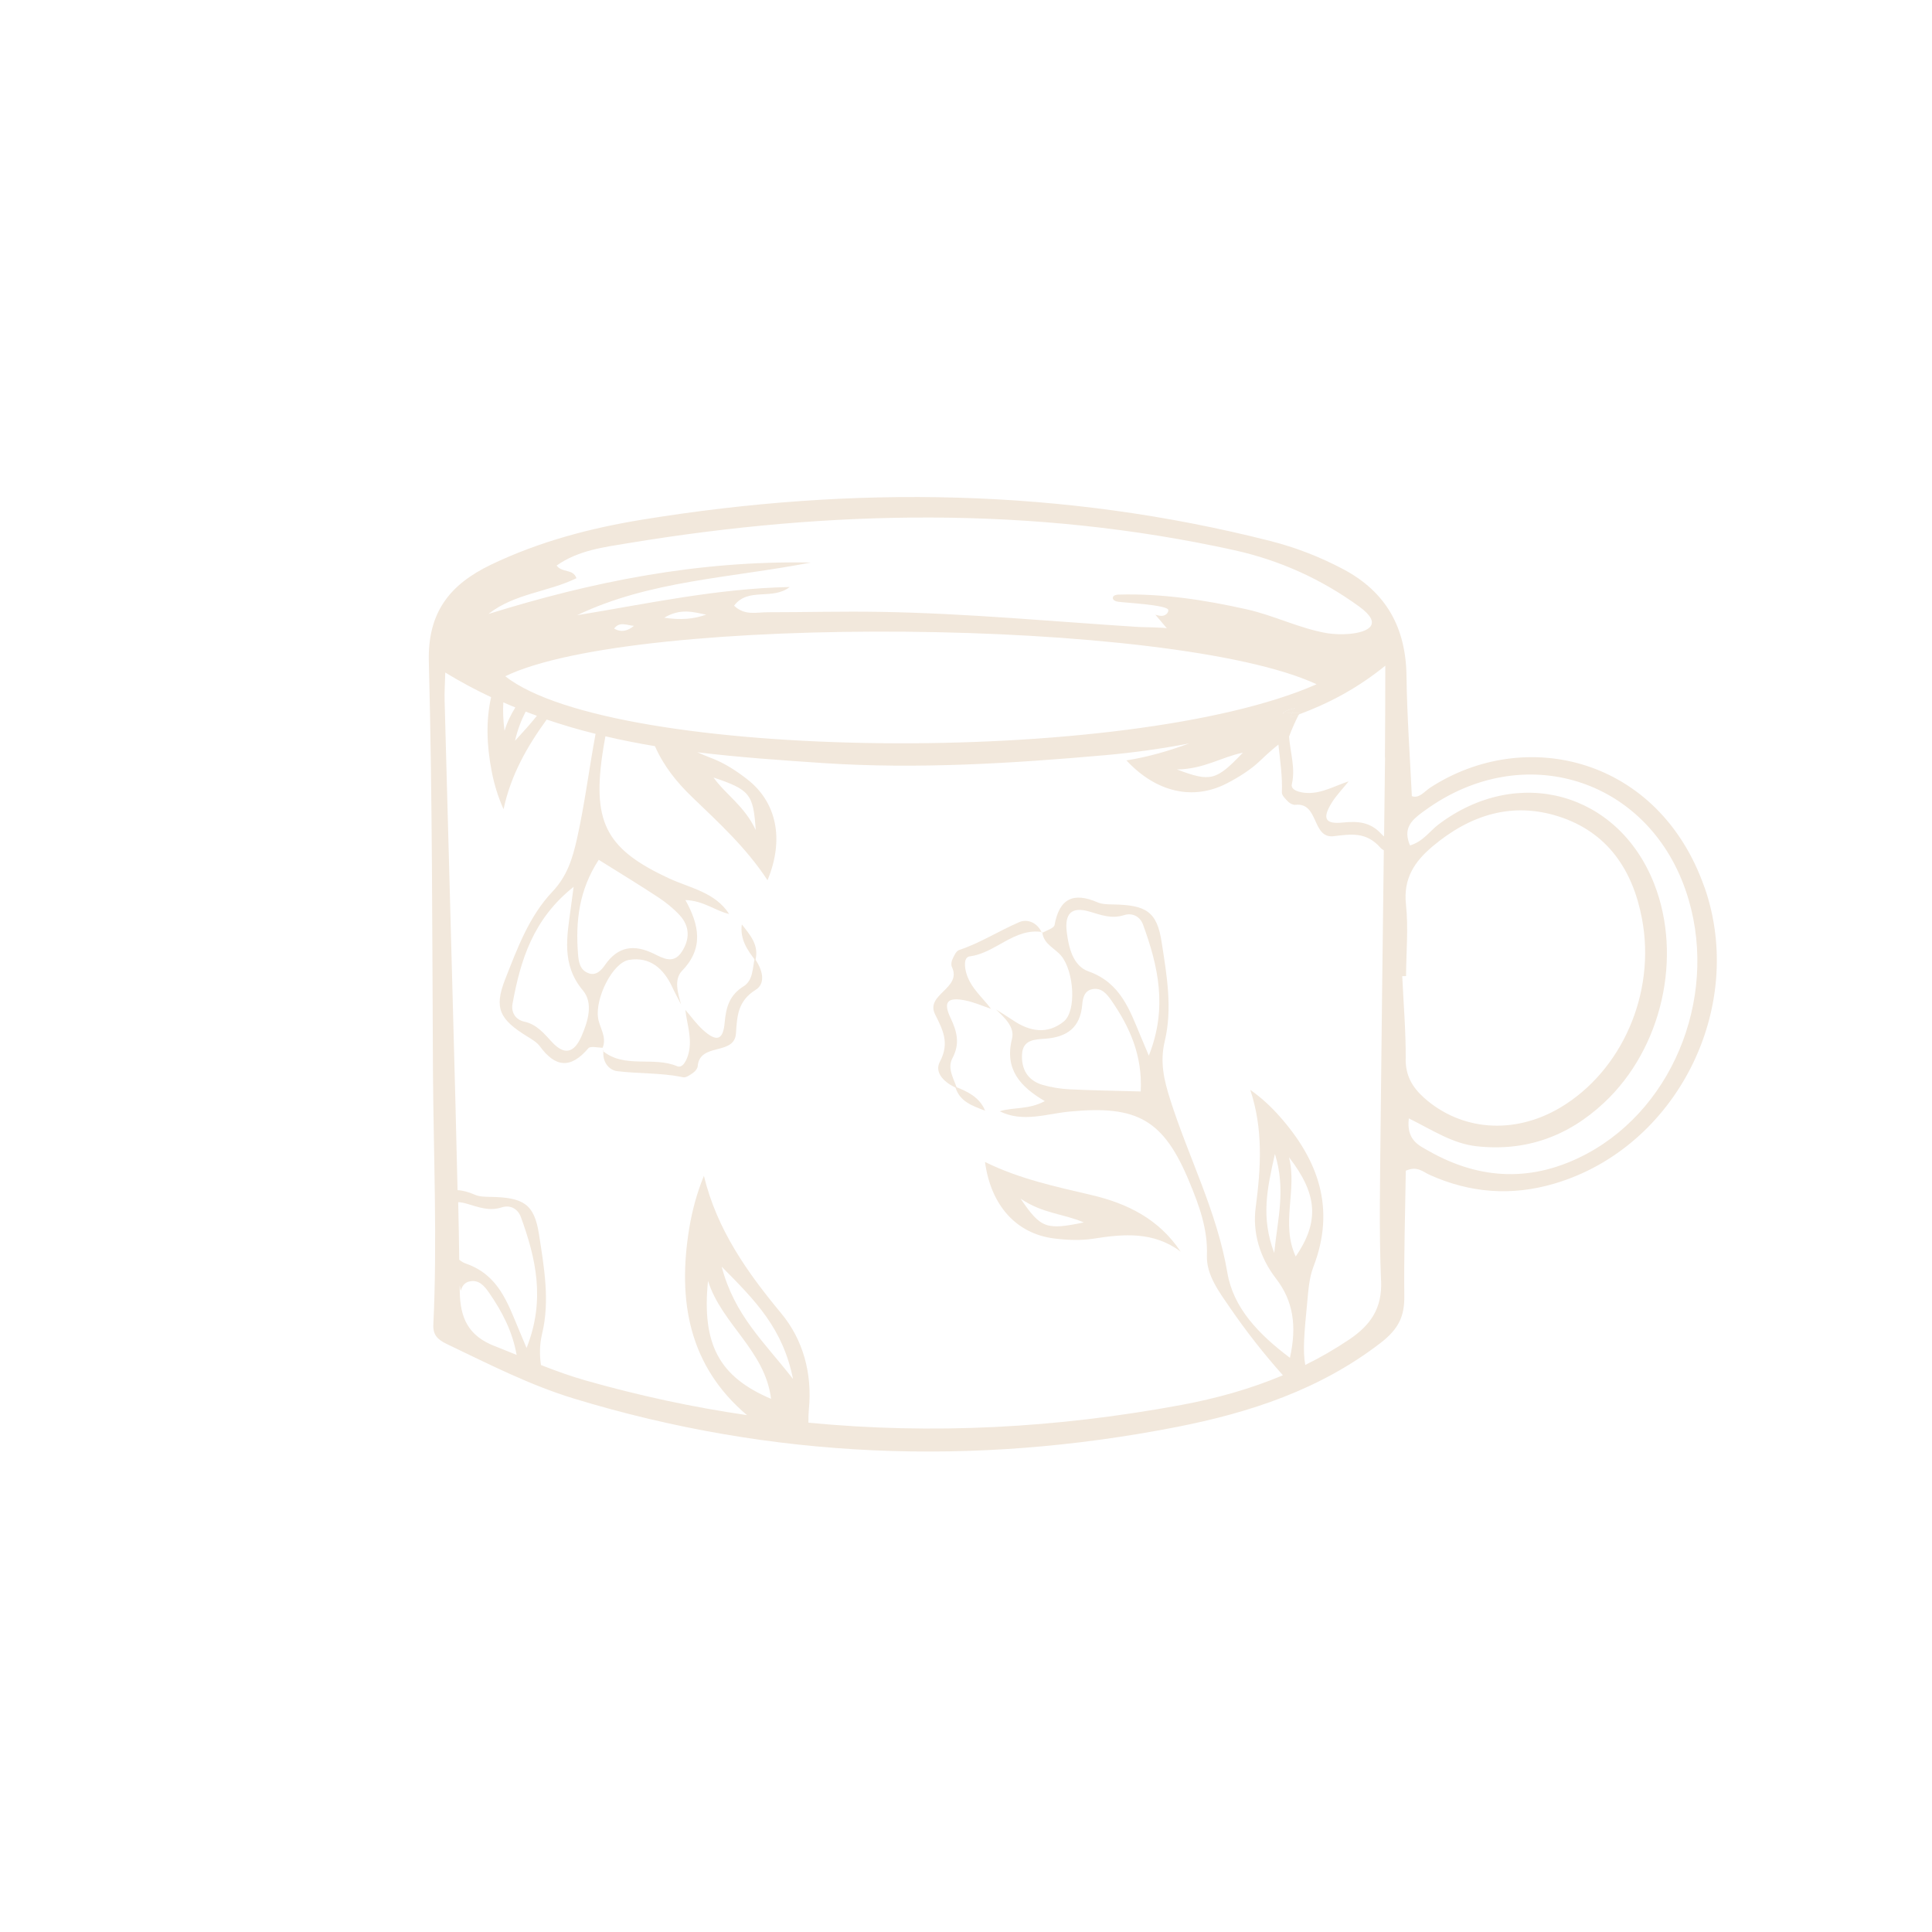 <?xml version="1.0" encoding="UTF-8"?>
<!DOCTYPE svg PUBLIC '-//W3C//DTD SVG 1.0//EN'
          'http://www.w3.org/TR/2001/REC-SVG-20010904/DTD/svg10.dtd'>
<svg height="300" viewBox="0 0 300 300" width="300" xmlns="http://www.w3.org/2000/svg" xmlns:xlink="http://www.w3.org/1999/xlink"
><path d="M200.63,110.7c-.1.23-.17.47-.23.7.43-.14.86-.3,1.28-.44.05-.09.09-.17.14-.26-.39-.01-.79-.01-1.18,0ZM199.17,110.8c.48-.06.97-.1,1.47-.1.09-.22.18-.43.31-.64-.71.06-1.33.35-1.77.74ZM201,109.93s-.05.09-.06.12c.05-.01.11-.02.16-.02l-.1-.1Z" fill="#f2e8dc"
  /><path d="M264.66,137.76c-7.05-20.12-27.79-25.05-42.57-15.46-.92.6-1.71,1.73-2.86,1.33-.3-6.29-.75-12.49-.83-18.69-.1-7.49-3.17-13.02-9.79-16.54-3.62-1.92-7.42-3.4-11.38-4.4-32.16-8.18-64.7-8.64-97.44-3.32-8.09,1.32-16.04,3.4-23.54,7-6.41,3.08-9.87,7.4-9.66,15.09.55,21.24.52,42.5.64,63.76.09,13.04.68,26.08.06,39.13-.09,1.6.65,2.35,2.07,3.03,6.47,3.09,12.84,6.37,19.76,8.48,30.74,9.36,62.01,10.59,93.6,4.41,11.31-2.22,22.26-5.78,31.73-13.11,2.72-2.12,3.65-4.07,3.61-7.22-.07-6.56.14-13.11.23-19.46,1.77-.8,2.69.19,3.7.64,6.27,2.82,12.71,3.33,19.38,1.36,18.88-5.57,29.89-27.19,23.3-46.04ZM89.51,89.78c-.54-1.5-2.19-.78-3.08-1.96,3.38-2.39,7.42-2.87,11.18-3.49,31.45-5.18,62.83-5.77,94.04,1.1,7.12,1.58,13.56,4.51,19.41,8.76,3.8,2.76,1.42,3.97-1.52,4.24-1.2.11-2.48.05-3.48-.11-4.28-.74-8.2-2.74-12.41-3.69-6.54-1.47-13.23-2.5-19.97-2.3-.36.01-.83.11-.88.47-.05.39.44.59.84.64.99.15,7.69.49,7.77,1.28.04.42-.36.79-.78.88-.41.09-.84-.04-1.23-.15.6.7,1.2,1.42,1.8,2.12-.11-.14-3.87-.18-4.33-.21-13.4-.85-26.76-2.13-40.19-2.35-5.83-.1-11.67.06-17.51.06-1.69-.01-3.53.57-5.18-1.02,2.18-2.92,5.93-.78,8.63-2.9-11.36.23-22.15,2.61-33.01,4.38,11.29-5.4,23.64-5.74,36.31-8.18-17.64-.33-33.97,2.98-50.08,7.99,4.04-3.19,9.23-3.39,13.66-5.55ZM90.52,153.8c1.63,1.95.8,4.75-.21,7.07-1.15,2.65-2.65,3.03-4.57.97-1.28-1.37-2.37-2.77-4.33-3.2-1.42-.31-2.07-1.5-1.82-2.81,1.23-6.72,3.17-13.11,9.48-18.12-.21,1.57-.31,2.37-.42,3.16-.6,4.5-1.53,8.89,1.87,12.93ZM91.41,151.12c-1.39-.47-1.57-1.82-1.66-3.03-.38-5.02.14-9.86,3.22-14.58,3.43,2.14,6.38,3.94,9.28,5.85,1.18.78,2.32,1.7,3.29,2.75,1.59,1.73,1.6,3.73.33,5.68-1.28,1.98-2.92,1-4.35.3-3-1.45-5.5-1.22-7.56,1.73-.54.79-1.36,1.73-2.55,1.31ZM81.63,110.5c.58.22,1.16.44,1.74.65-1.02,1.28-2.17,2.54-3.4,3.88.39-1.7.96-3.18,1.66-4.54ZM78.34,113.48c-.21-1.64-.27-3.11-.18-4.42.62.28,1.23.54,1.86.79-.7,1.13-1.29,2.33-1.68,3.64ZM78.46,105.01c20.03-9.75,103.76-9.11,125.98,1.24-29.17,12.88-109.25,11.94-125.98-1.24ZM95.36,97.6c.88-1.16,2-.48,3.08-.42-.95.8-2,1.07-3.08.42ZM103.14,95.92c2.56-1.53,4.55-.86,6.52-.48-1.91.67-3.83.88-6.52.48ZM76.8,209.02c-4.07-1.6-5.36-4.34-5.41-8.53,0-.3-.01-.58-.01-.88.02.12.05.23.07.36.02.16.06.31.1.47.18-.68.55-1.31,1.41-1.47,1.45-.3,2.29.78,2.98,1.76,2.05,2.96,3.65,6.06,4.28,9.66-1.13-.47-2.27-.92-3.41-1.38ZM81.76,209.3c-.6-1.45-.92-2.19-1.23-2.93-1.74-4.14-3.14-8.38-8.13-10.14-.41-.14-.76-.34-1.09-.62-.04-2.97-.09-5.95-.16-8.94.39.02.85.1,1.36.25,1.8.53,3.44,1.18,5.37.57,1.38-.46,2.55.25,3,1.49,2.32,6.38,3.85,12.86.89,20.32ZM112.06,196.68c5.3,5.35,9.5,9.59,11.08,17.45-4.55-5.84-9.08-9.86-11.08-17.45ZM119.73,217.21c-8.05-3.41-10.78-8.47-9.79-18.32,2.12,6.74,8.87,10.81,9.79,18.32ZM200.15,179.69c4.47,5.76,4.73,10.03,1.05,15.42-2.37-5.07.27-10.34-1.05-15.42ZM214.46,198.86c.17,4.29-1.6,6.87-4.94,9.13-2.22,1.49-4.5,2.81-6.84,3.96-.41-2.21-.15-5.05.31-9.76.17-1.84.3-3.77.95-5.47,3.5-9.07.76-16.6-5.24-23.37-1.32-1.49-2.77-2.86-4.56-4.12,2.02,6.06,1.66,12.07.85,18.22-.53,3.92.62,7.8,3.13,11.06,2.7,3.49,3.28,7.37,2.18,12.33-4.91-3.7-8.8-7.77-9.72-13.24-1.61-9.5-6.04-17.91-8.89-26.92-.95-2.99-1.6-5.76-.83-9,1.23-5.12.3-10.33-.48-15.39-.73-4.77-2.43-5.76-7.54-5.85-.81-.01-1.69-.02-2.42-.33-3.71-1.6-5.92-.63-6.67,3.53-.09.49-1.2.81-1.89,1.2.23,1.8,1.97,2.4,2.95,3.61,1.95,2.39,2.39,8.52.37,10.17-2.58,2.08-5.35,1.54-7.94-.23-.85-.57-1.71-1.1-2.58-1.64,1.32,1.27,2.95,2.72,2.48,4.57-1.18,4.72,1.28,7.43,5.1,9.66-2.55,1.37-4.88.9-7,1.58,3.6,1.79,7.27.38,10.88.04,10.49-1,14.59,1.24,18.62,11.06,1.47,3.57,2.82,7.19,2.67,11.31-.1,3.04,1.93,5.68,3.62,8.15,2.51,3.65,5.23,7.12,8.18,10.43-5.05,2.13-10.35,3.6-15.78,4.61-19.42,3.61-38.74,4.61-57.9,2.75-.01-.68.01-1.37.07-2.07.55-5.56-.9-10.83-4.29-14.9-5.3-6.4-9.97-12.97-12.01-21.36-1.12,2.75-1.81,5.39-2.26,8.05-1.9,11.45-.01,21.52,8.95,29.11-8.39-1.22-16.75-3.02-25.08-5.39-2.35-.67-4.65-1.5-6.91-2.39-.23-1.55-.23-3.14.18-4.87,1.23-5.11.3-10.33-.48-15.39-.73-4.77-2.43-5.76-7.54-5.85-.81-.01-1.69-.02-2.42-.33-1-.44-1.91-.68-2.69-.71-.2-9.17-.46-18.34-.7-27.51-.42-16.16-.88-32.32-1.31-48.48-.04-1.29.05-2.58.1-4.39,2.34,1.43,4.72,2.7,7.12,3.83-.81,3.57-.7,7.46.09,11.52.38,1.96.95,3.87,1.84,5.88,1.13-5.31,3.66-9.74,6.7-13.93,2.51.85,5.04,1.6,7.59,2.22-1.01,5.42-1.68,10.9-2.88,16.26-.69,3.09-1.53,5.82-3.82,8.25-3.64,3.83-5.46,8.84-7.35,13.63-1.77,4.52-.81,6.24,3.52,8.9.69.42,1.44.88,1.9,1.5,2.38,3.25,4.76,3.52,7.51.28.32-.37,1.43-.1,2.21-.07.71-1.69-.47-3.09-.7-4.63-.47-3.06,2.24-8.6,4.81-9.02,3.25-.53,5.37,1.36,6.69,4.19.43.92.92,1.82,1.38,2.72-.48-1.76-1.15-3.85.17-5.23,3.39-3.5,2.65-7.11.51-10.97,2.87.1,4.63,1.68,6.79,2.16-2.18-3.38-6.04-4.01-9.32-5.52-9.49-4.41-11.89-8.43-10.4-18.99.15-1.04.31-2.06.51-3.08,2.54.6,5.1,1.1,7.69,1.53,1.32,3.02,3.36,5.6,5.81,7.94,4.13,3.98,8.36,7.83,11.67,12.88,2.64-6.37,1.42-12.14-3.18-15.7-1.6-1.24-3.39-2.42-5.27-3.16-.84-.32-1.65-.65-2.45-1.01,6.48.79,13.03,1.24,19.57,1.68,14.59.96,29.2.06,43.79-1.23,4.38-.39,8.73-1,13.03-1.82-3.12,1.13-6.32,2.1-9.76,2.63,4.65,5,10.39,6.27,15.62,3.56,1.82-.95,3.65-2.08,5.14-3.5.92-.88,1.86-1.74,2.84-2.51.27,2.47.64,4.93.54,7.44-.01.47.58,1.02.99,1.44.27.26.75.51,1.1.47,3.72-.41,2.51,5.31,6,4.87,2.71-.33,4.99-.68,7.17,1.74.17.2.37.35.57.46-.17,14.31-.36,28.62-.5,42.93-.07,7.99-.26,15.99.07,23.96ZM197.86,194.57c-2.08-5.56-1.12-9.91.11-15.39,1.71,5.56.44,9.9-.11,15.39ZM169.03,150.84c-2.4-.84-3.09-3.66-3.39-6.16-.33-2.86.78-3.93,3.5-3.14,1.8.53,3.44,1.18,5.37.57,1.38-.44,2.55.25,2.99,1.49,2.32,6.38,3.85,12.86.89,20.32-.62-1.45-.92-2.19-1.23-2.92-1.74-4.15-3.14-8.39-8.13-10.16ZM177.13,169.48c-4.07-.11-7.54-.16-11.02-.33-1.43-.07-2.88-.3-4.25-.7-2.26-.68-3.28-2.4-3.16-4.72.12-2.34,2.03-2.32,3.64-2.44,3.34-.26,5.4-1.71,5.71-5.29.07-.95.31-2.16,1.55-2.4,1.45-.3,2.29.78,2.98,1.76,2.85,4.12,4.84,8.54,4.55,14.12ZM110.79,120.73c5.62,1.9,6.19,2.54,6.56,8.16-1.8-3.81-4.56-5.39-6.56-8.16ZM192.99,116.88c-4.14,4.33-4.97,4.59-10.23,2.6,4.23-.06,6.85-1.92,10.23-2.6ZM215.07,117.64c-.05,4.08-.1,8.15-.15,12.23-.15-.09-.28-.21-.41-.36-1.69-1.85-3.6-2.03-5.98-1.79-2.79.3-3.24-.65-1.74-3.07.74-1.18,1.74-2.21,2.63-3.32-2.14.68-4.14,1.9-6.48,1.8-1.09-.05-2.58-.42-2.34-1.38.58-2.47-.26-4.94-.44-7.4.01,0,.01-.01.02-.01.43-1.17.94-2.3,1.5-3.39-.42.15-.85.31-1.28.44.06-.23.14-.47.23-.7-.49,0-.99.04-1.47.1.44-.39,1.06-.68,1.77-.74.01-.04.04-.09.06-.12l.1.1s-.11.01-.16.02c-.12.21-.22.42-.31.64.39-.01.79-.01,1.18,0-.05.09-.09.17-.14.26,4.54-1.68,8.99-3.97,13.45-7.58-.02,5.72-.01,10-.06,14.26ZM218.28,164.41c.02-4.28-.34-8.55-.54-12.83.2,0,.39-.01.59-.02.02-3.7.38-7.44-.01-11.09-.44-4.03,1.29-6.66,4.15-9.06,5.81-4.88,12.33-6.95,19.59-4.62,7.56,2.44,11.47,8.29,12.9,15.84,2.21,11.6-3.13,23.69-12.7,29.37-7.16,4.24-15.39,3.6-21.15-1.55-1.82-1.64-2.86-3.43-2.84-6.03ZM246.41,179.15c-8.26,4.42-16.47,4.15-24.49-.39-1.61-.91-3.56-1.71-3.16-5.1,3.71,1.84,6.8,3.92,10.53,4.33,7.63.84,14.22-1.53,19.82-6.79,8.96-8.39,12.19-22.62,7.75-33.96-5.58-14.24-21.2-18.51-33.5-9.21-1.37,1.04-2.35,2.61-4.4,3.25-.09-.18-.16-.36-.21-.53-.05-.12-.07-.23-.1-.35-.59-2.29,1.08-3.46,2.77-4.67,15.09-10.86,34.29-4.92,40.32,12.5,5.34,15.43-1.39,33.45-15.33,40.92Z" fill="#f2e8dc"
  /><path d="M201.1,110.03s-.11.01-.16.02c.01-.04.04-.09.06-.12l.1.1Z" fill="#f2e8dc"
  /><path d="M200.94,110.06c-.12.21-.22.42-.31.64-.49,0-.99.04-1.47.1.44-.39,1.06-.68,1.77-.74Z" fill="#f2e8dc"
  /><g fill="#f2e8dc"
  ><path d="M169.8,192.34c-2.02.32-4.15.22-6.18-.04-5.79-.75-9.75-5.08-10.67-11.87,5.42,2.67,11.05,3.84,16.64,5.16,5.47,1.3,10.35,3.68,13.74,8.76-4.2-3.14-8.8-2.76-13.53-2.01ZM158.47,186.12c3.15,4.64,3.98,4.9,9.82,3.7-3.14-1.37-6.34-1.34-9.82-3.7Z"
    /><path d="M148.57,168.95c-.47-1.51-1.52-3.03-.68-4.63,1.19-2.24.74-4.1-.29-6.26-1.2-2.51-.45-3.27,2.31-2.71,1.36.28,2.66.86,3.98,1.3-1.34-1.78-3.14-3.22-3.82-5.47-.31-1.03-.46-2.56.53-2.68,4.02-.52,6.89-4.46,11.25-3.77,0,0-.07.13-.07.13-.67-1.58-2.21-2.22-3.49-1.68-3.16,1.35-6.07,3.25-9.37,4.34-.45.15-.78.9-1.03,1.44-.16.34-.23.87-.08,1.19,1.6,3.35-4.17,4.23-2.61,7.36,1.21,2.42,2.29,4.45.74,7.36-.92,1.74.79,3.31,2.62,4.09Z"
    /><path d="M152.97,172.47c-.86-2.09-2.7-2.97-4.64-3.73.66,2.34,2.7,2.98,4.64,3.73Z"
  /></g
  ><g fill="#f2e8dc"
  ><path d="M117.19,148.81c-.36,1.55-.22,3.41-1.75,4.36-2.15,1.35-2.7,3.2-2.91,5.59-.24,2.79-1.26,3.07-3.35,1.19-1.03-.93-1.85-2.09-2.76-3.14.25,2.22,1.07,4.38.52,6.68-.25,1.05-.9,2.45-1.8,2.07-3.71-1.57-8.16.41-11.55-2.38,0,0,.12-.07.12-.07-.22,1.71.78,3.05,2.14,3.22,3.39.42,6.84.23,10.22.95.47.1,1.12-.39,1.6-.73.31-.22.64-.64.67-1,.31-3.72,5.71-1.58,5.94-5.09.18-2.72.28-5.02,3.07-6.77,1.67-1.04.99-3.28-.19-4.88Z"
    /><path d="M115.19,143.54c-.31,2.25.82,3.95,2.1,5.59.62-2.37-.82-3.95-2.1-5.59Z"
    /><path d="M200.63,110.7c-.1.23-.17.47-.23.7.43-.14.86-.3,1.28-.44.05-.09.09-.17.14-.26-.39-.01-.79-.01-1.18,0Z"
  /></g
></svg
>
